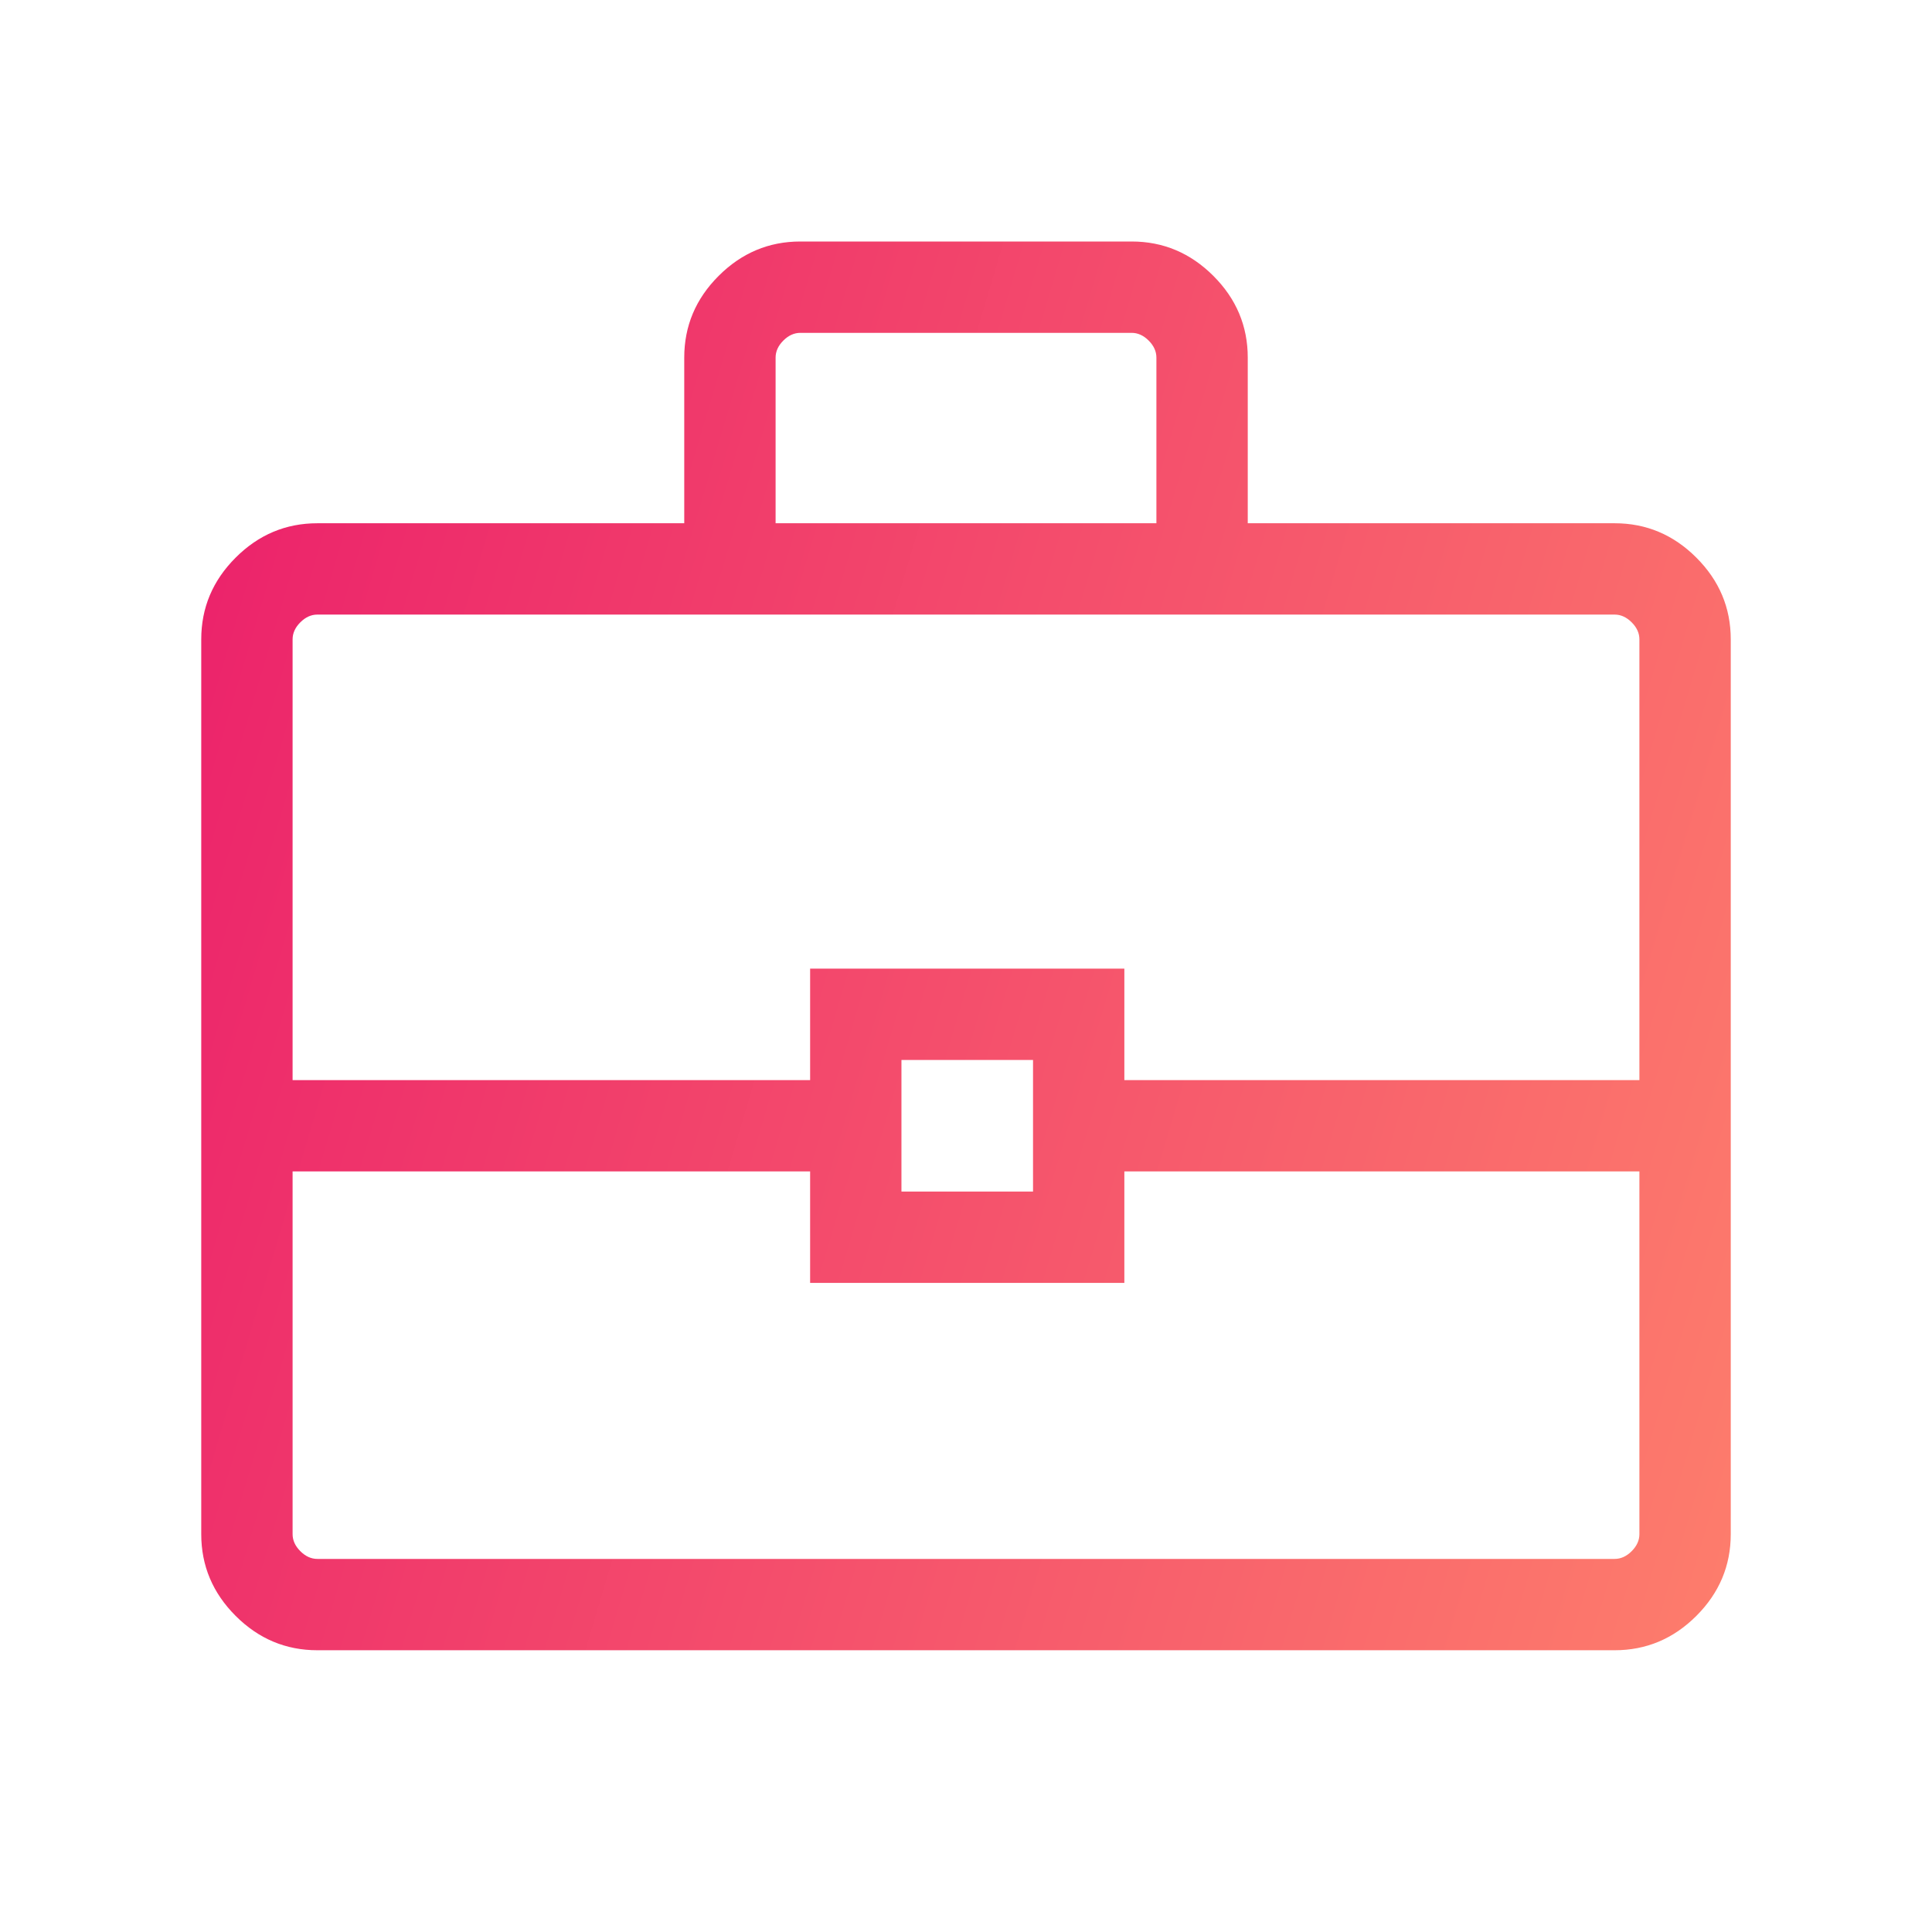 <?xml version="1.0" encoding="UTF-8"?>
<svg xmlns="http://www.w3.org/2000/svg" width="85" height="85" viewBox="0 0 85 85" fill="none">
  <path d="M13.963 72.604C12.574 72.604 11.375 72.1 10.367 71.092C9.358 70.083 8.854 68.885 8.854 67.496V28.129C8.854 26.74 9.358 25.542 10.367 24.534C11.375 23.525 12.574 23.021 13.963 23.021H30.104V15.733C30.104 14.345 30.608 13.146 31.617 12.138C32.625 11.13 33.824 10.625 35.212 10.625H49.788C51.176 10.625 52.375 11.13 53.383 12.138C54.392 13.146 54.896 14.345 54.896 15.733V23.021H71.037C72.426 23.021 73.625 23.525 74.633 24.534C75.642 25.542 76.146 26.74 76.146 28.129V67.496C76.146 68.885 75.642 70.083 74.633 71.092C73.625 72.1 72.426 72.604 71.037 72.604H13.963ZM34.123 23.021H50.877V15.733C50.877 15.461 50.764 15.211 50.537 14.984C50.31 14.757 50.06 14.644 49.788 14.644H35.212C34.94 14.644 34.69 14.757 34.463 14.984C34.236 15.211 34.123 15.461 34.123 15.733V23.021ZM72.127 51.538H49.467V56.442H35.642V51.538H12.873V67.496C12.873 67.768 12.986 68.018 13.213 68.245C13.44 68.472 13.69 68.586 13.963 68.586H71.037C71.31 68.586 71.56 68.472 71.787 68.245C72.014 68.018 72.127 67.768 72.127 67.496V51.538ZM39.66 52.424H45.449V46.634H39.66V52.424ZM12.873 47.52H35.642V42.616H49.467V47.52H72.127V28.129C72.127 27.857 72.014 27.607 71.787 27.38C71.56 27.153 71.31 27.039 71.037 27.039H13.963C13.69 27.039 13.44 27.153 13.213 27.38C12.986 27.607 12.873 27.857 12.873 28.129V47.52Z" fill="url(#paint0_linear_72_87)"></path>
  <defs>
    <linearGradient id="paint0_linear_72_87" x1="-20.036" y1="28.232" x2="88.339" y2="60.411" gradientUnits="userSpaceOnUse">
      <stop stop-color="#E6046B"></stop>
      <stop offset="1" stop-color="#FF876C"></stop>
    </linearGradient>
  </defs>
</svg>
